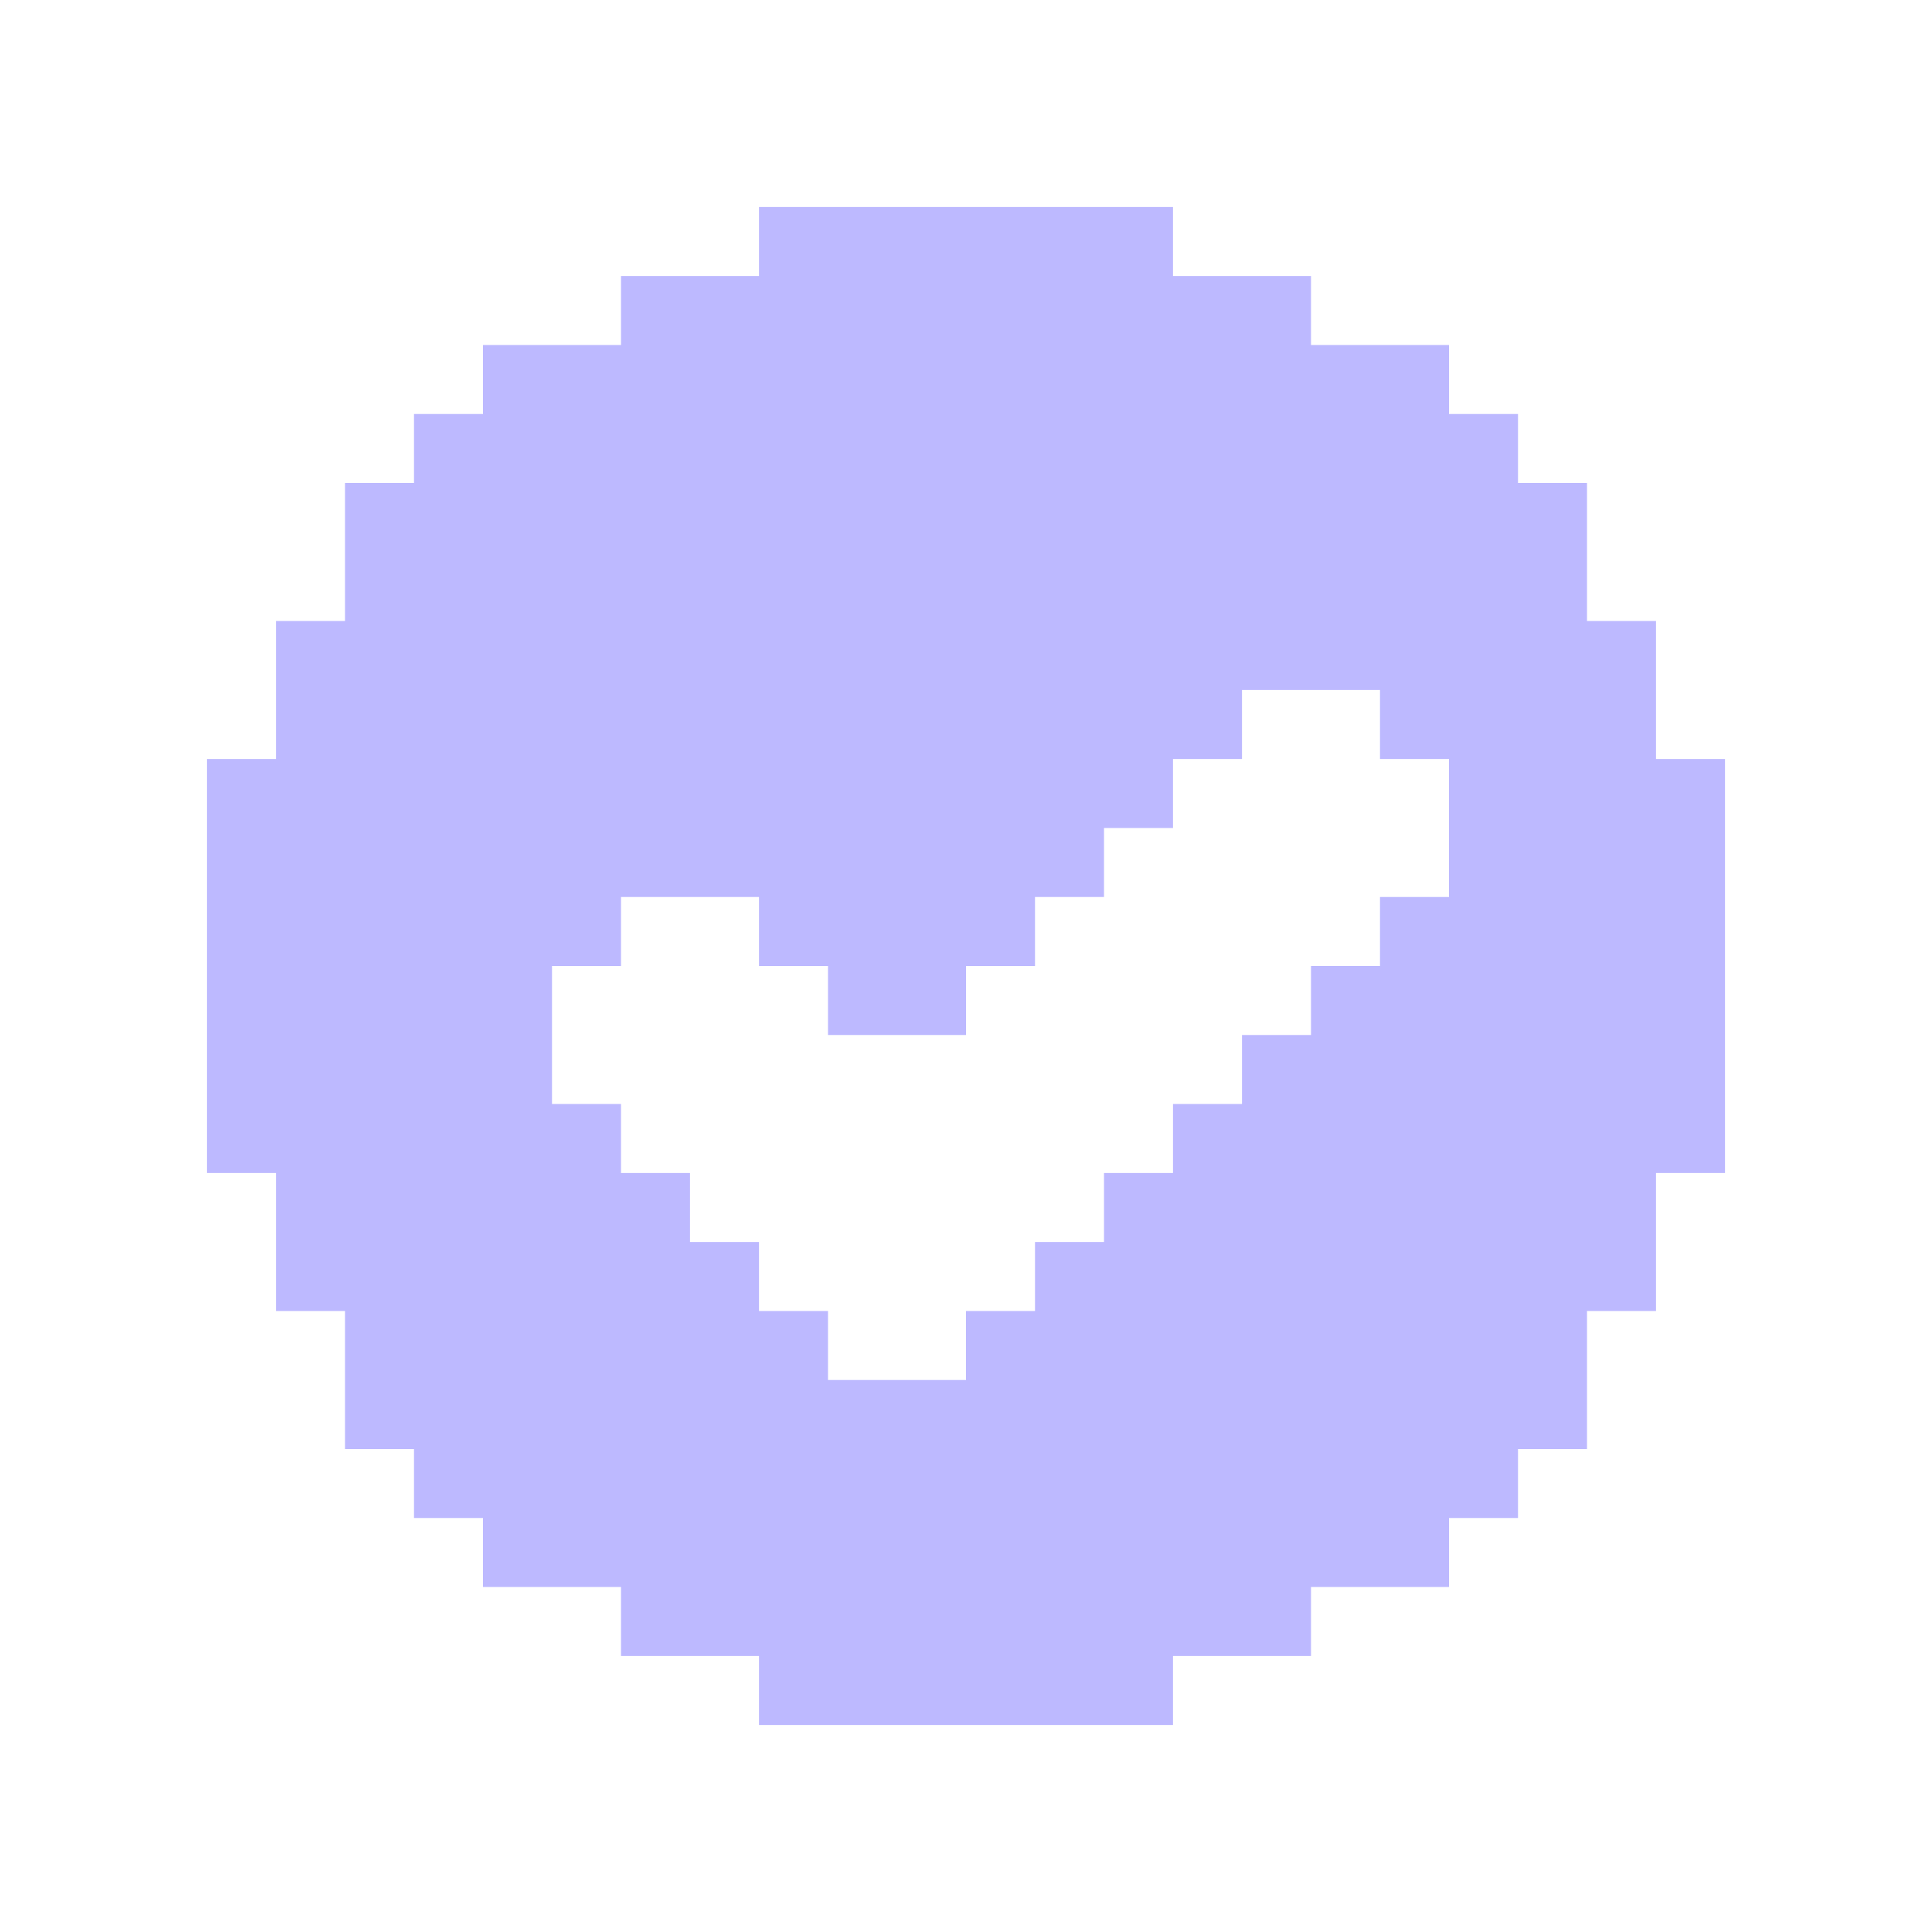 <?xml version="1.0" encoding="UTF-8"?> <svg xmlns="http://www.w3.org/2000/svg" width="28" height="28" viewBox="0 0 28 28" fill="none"><path d="M24 11V9H23V7H22V6H21V5H19V4H17V3H11V4H9V5H7V6H6V7H5V9H4V11H3V17H4V19H5V21H6V22H7V23H9V24H11V25H17V24H19V23H21V22H22V21H23V19H24V17H25V11H24ZM20 14H19V15H18V16H17V17H16V18H15V19H14V20H12V19H11V18H10V17H9V16H8V14H9V13H11V14H12V15H14V14H15V13H16V12H17V11H18V10H20V11H21V13H20V14Z" fill="#BDB9FF"></path></svg> 